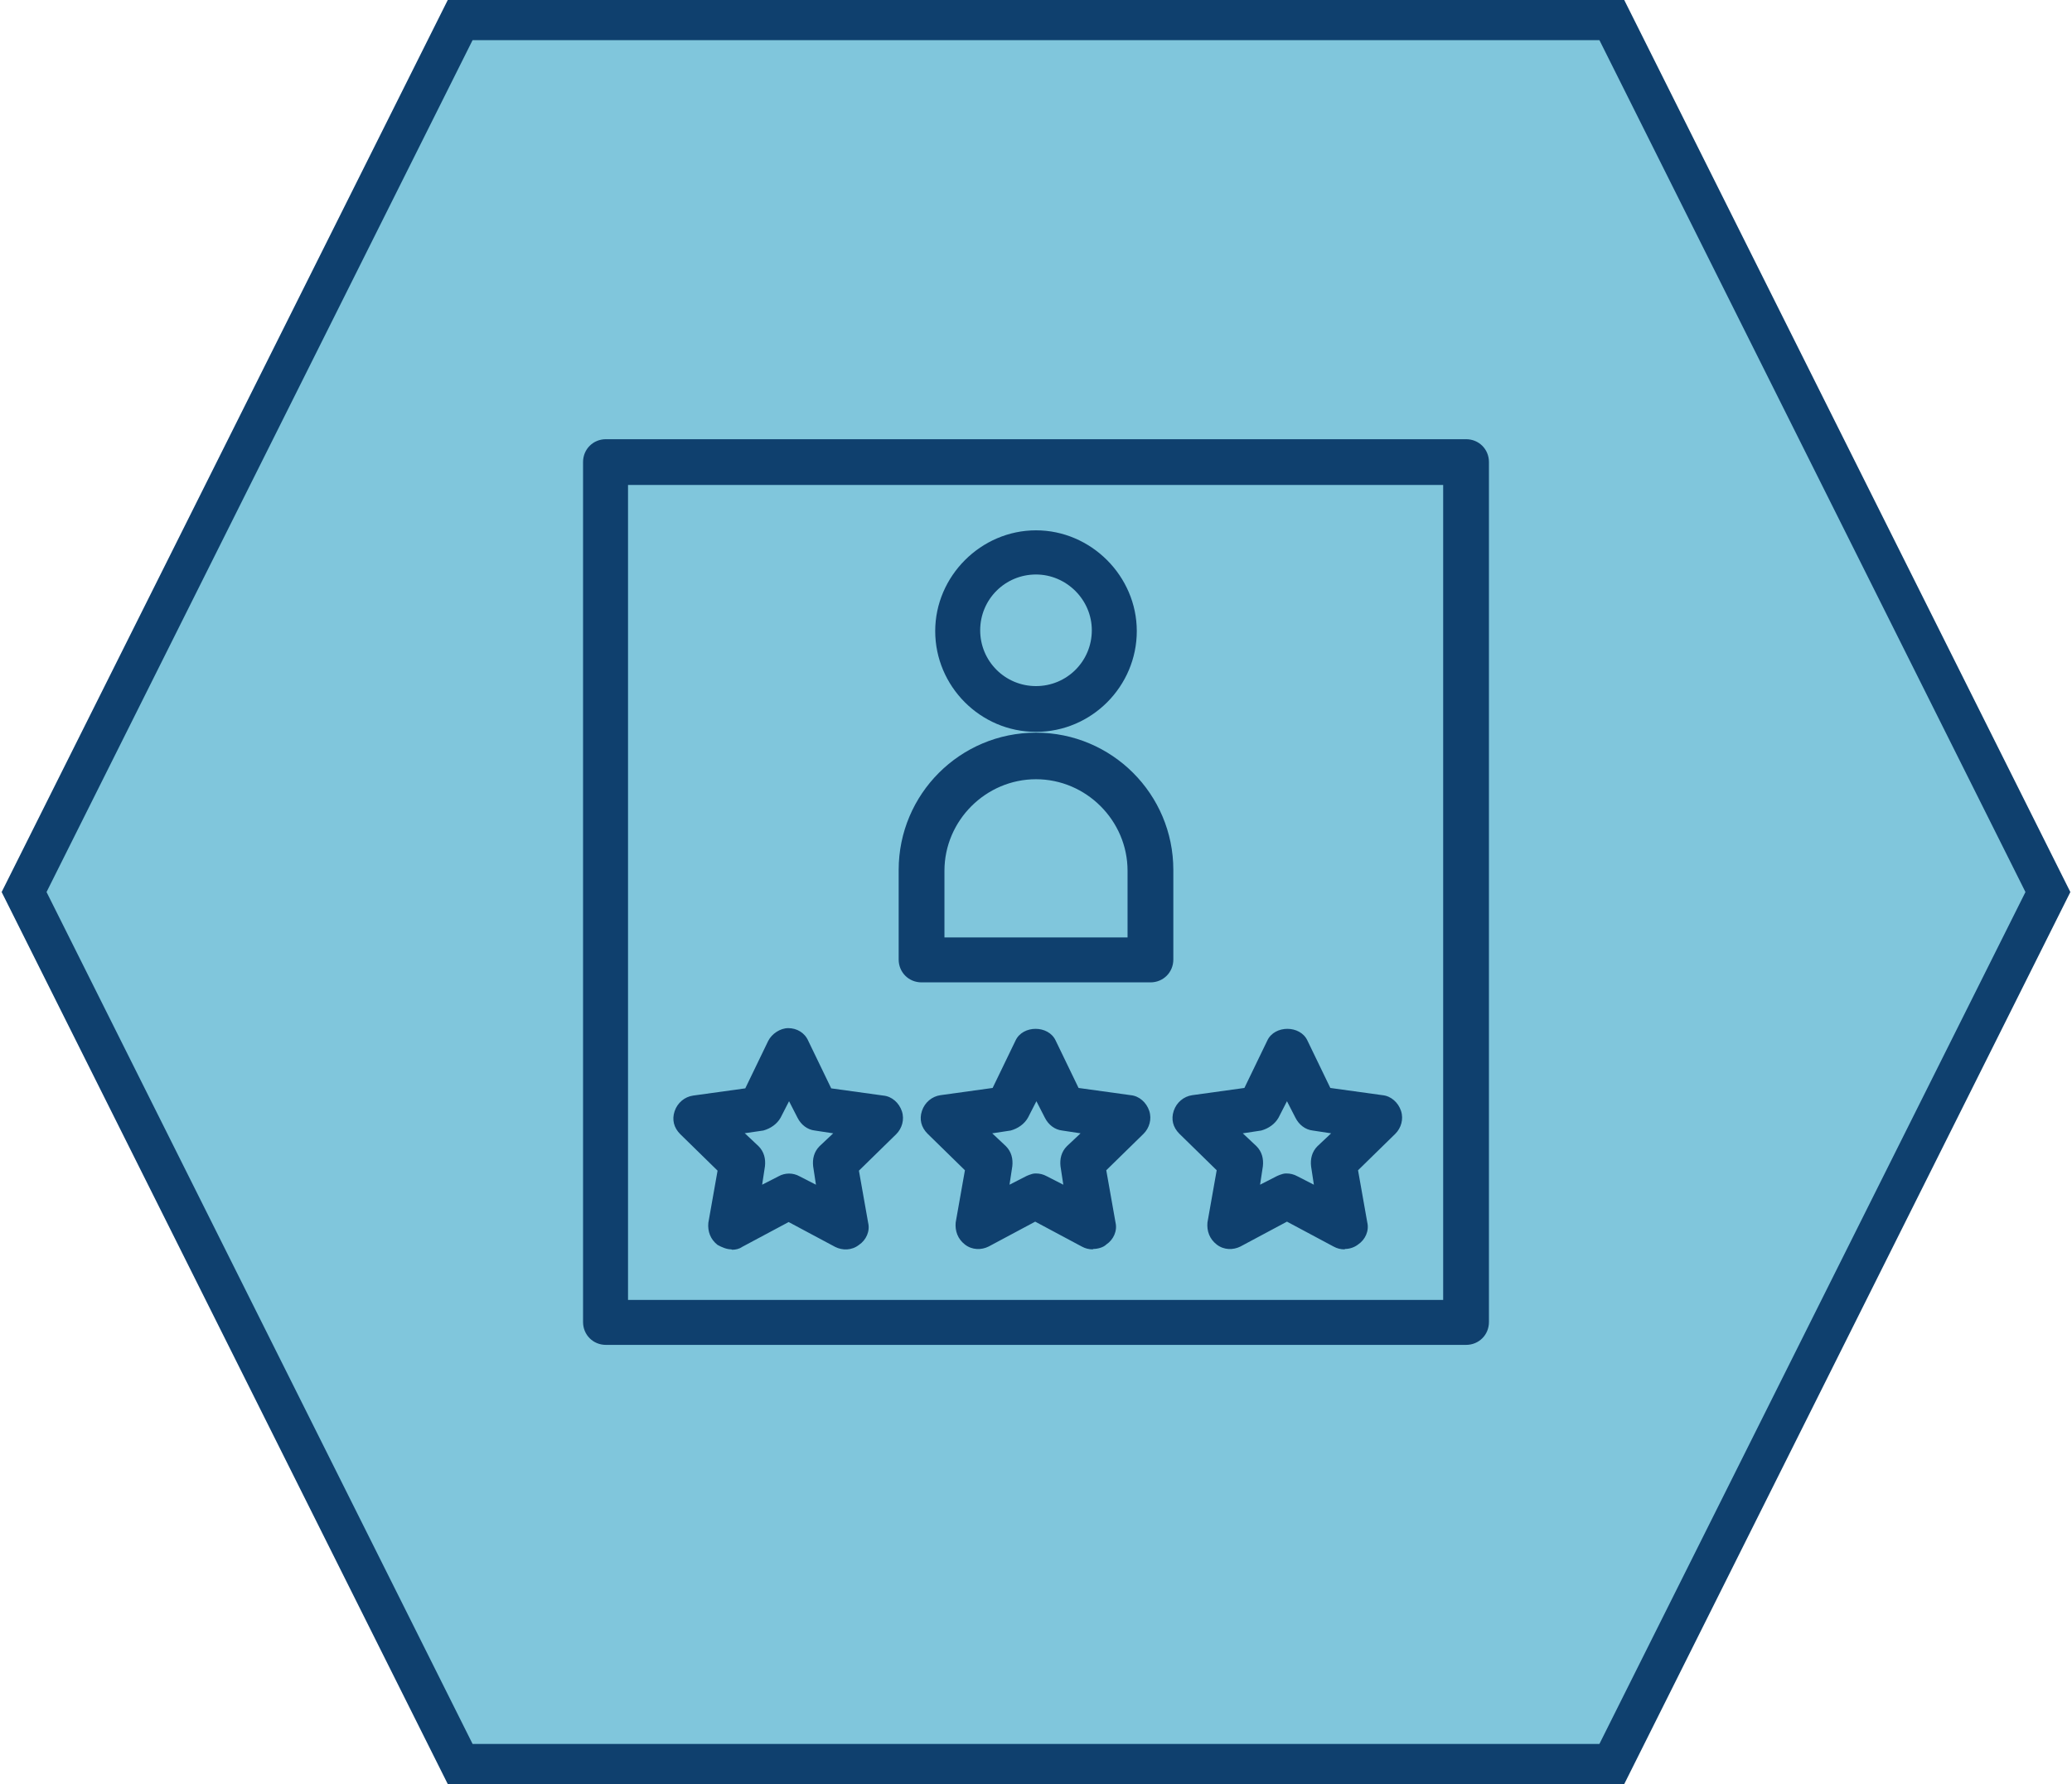 <?xml version="1.0" encoding="UTF-8"?><svg id="Layer_2" xmlns="http://www.w3.org/2000/svg" xmlns:xlink="http://www.w3.org/1999/xlink" viewBox="0 0 51.6 44.44"><defs><clipPath id="clippath"><polygon points="0 44.42 51.6 44.42 51.6 .02 0 .02 0 44.42 0 44.42" clip-rule="evenodd" fill="none"/></clipPath></defs><g id="Layer_1-2"><g><polygon points=".6 22.22 11.46 .5 40.14 .5 51 22.22 40.14 43.94 11.46 43.94 .6 22.22 .6 22.22" fill="#80c6dc" fill-rule="evenodd"/><polygon points=".6 22.22 11.46 .5 40.14 .5 51 22.22 40.14 43.94 11.46 43.94 .6 22.22 .6 22.22" fill="none" stroke="#0f406e" stroke-miterlimit="8"/><g clip-path="url(#clippath)"><path d="M36.51,33.5H15.09c-.32,0-.57-.25-.57-.57V11.51c0-.32,.25-.57,.57-.57h21.42c.32,0,.57,.25,.57,.57v21.42c0,.32-.25,.57-.57,.57h0Zm-20.87-1.12h20.3V12.08H15.64v20.3h0Zm10.16-14.15c-1.39,0-2.51-1.14-2.51-2.51s1.14-2.51,2.51-2.51,2.51,1.14,2.51,2.51-1.12,2.51-2.51,2.51h0Zm0-3.92c-.77,0-1.39,.62-1.39,1.39s.62,1.39,1.39,1.39,1.39-.62,1.39-1.39-.64-1.39-1.39-1.39h0Zm2.85,10.16h-5.7c-.32,0-.57-.25-.57-.57v-2.23c0-1.89,1.53-3.42,3.42-3.42s3.42,1.53,3.42,3.42v2.23c0,.32-.25,.57-.57,.57h0Zm-5.15-1.12h4.58v-1.66c0-1.25-1.03-2.28-2.28-2.28s-2.28,1.03-2.28,2.28v1.66h-.02Zm3.71,7.77c-.09,0-.18-.02-.27-.07l-1.16-.62-1.16,.62c-.18,.09-.41,.09-.59-.05-.18-.14-.25-.34-.23-.55l.23-1.3-.93-.91c-.16-.16-.21-.36-.14-.57,.07-.21,.25-.36,.46-.39l1.3-.18,.57-1.18c.18-.39,.82-.39,1,0l.57,1.18,1.3,.18c.21,.02,.39,.18,.46,.39,.07,.21,0,.43-.14,.57l-.93,.91,.23,1.3c.05,.21-.05,.43-.23,.55-.07,.07-.21,.11-.32,.11h0Zm-1.41-1.89c.09,0,.18,.02,.27,.07l.41,.21-.07-.46c-.02-.18,.02-.36,.16-.5l.34-.32-.46-.07c-.18-.02-.34-.14-.43-.32l-.21-.41-.21,.41c-.09,.16-.25,.27-.43,.32l-.46,.07,.34,.32c.14,.14,.18,.32,.16,.5l-.07,.46,.41-.21s.14-.07,.23-.07h0Zm-7.59,1.89c-.11,0-.23-.05-.34-.11-.18-.14-.25-.34-.23-.55l.23-1.3-.93-.91c-.16-.16-.21-.36-.14-.57,.07-.21,.25-.36,.46-.39l1.3-.18,.57-1.18c.09-.18,.3-.32,.5-.32h0c.21,0,.41,.11,.5,.32l.57,1.18,1.3,.18c.21,.02,.39,.18,.46,.39,.07,.21,0,.43-.14,.57l-.93,.91,.23,1.3c.05,.21-.05,.43-.23,.55-.18,.14-.41,.14-.59,.05l-1.16-.62-1.16,.62c-.07,.05-.16,.07-.25,.07h0Zm.34-2.89l.34,.32c.14,.14,.18,.32,.16,.5l-.07,.46,.41-.21c.16-.09,.36-.09,.52,0l.41,.21-.07-.46c-.02-.18,.02-.36,.16-.5l.34-.32-.46-.07c-.18-.02-.34-.14-.43-.32l-.21-.41-.21,.41c-.09,.16-.25,.27-.43,.32l-.48,.07h0Zm14.93,2.89c-.09,0-.18-.02-.27-.07l-1.16-.62-1.16,.62c-.18,.09-.41,.09-.59-.05-.18-.14-.25-.34-.23-.55l.23-1.3-.93-.91c-.16-.16-.21-.36-.14-.57,.07-.21,.25-.36,.46-.39l1.3-.18,.57-1.18c.18-.39,.82-.39,1,0l.57,1.18,1.3,.18c.21,.02,.39,.18,.46,.39,.07,.21,0,.43-.14,.57l-.93,.91,.23,1.3c.05,.21-.05,.43-.23,.55-.09,.07-.21,.11-.32,.11h0Zm-1.44-1.89c.09,0,.18,.02,.27,.07l.41,.21-.07-.46c-.02-.18,.02-.36,.16-.5l.34-.32-.46-.07c-.18-.02-.34-.14-.43-.32l-.21-.41-.21,.41c-.09,.16-.25,.27-.43,.32l-.46,.07,.34,.32c.14,.14,.18,.32,.16,.5l-.07,.46,.41-.21s.14-.07,.23-.07h0Z" fill="#0f406e" fill-rule="evenodd"/></g></g></g></svg>